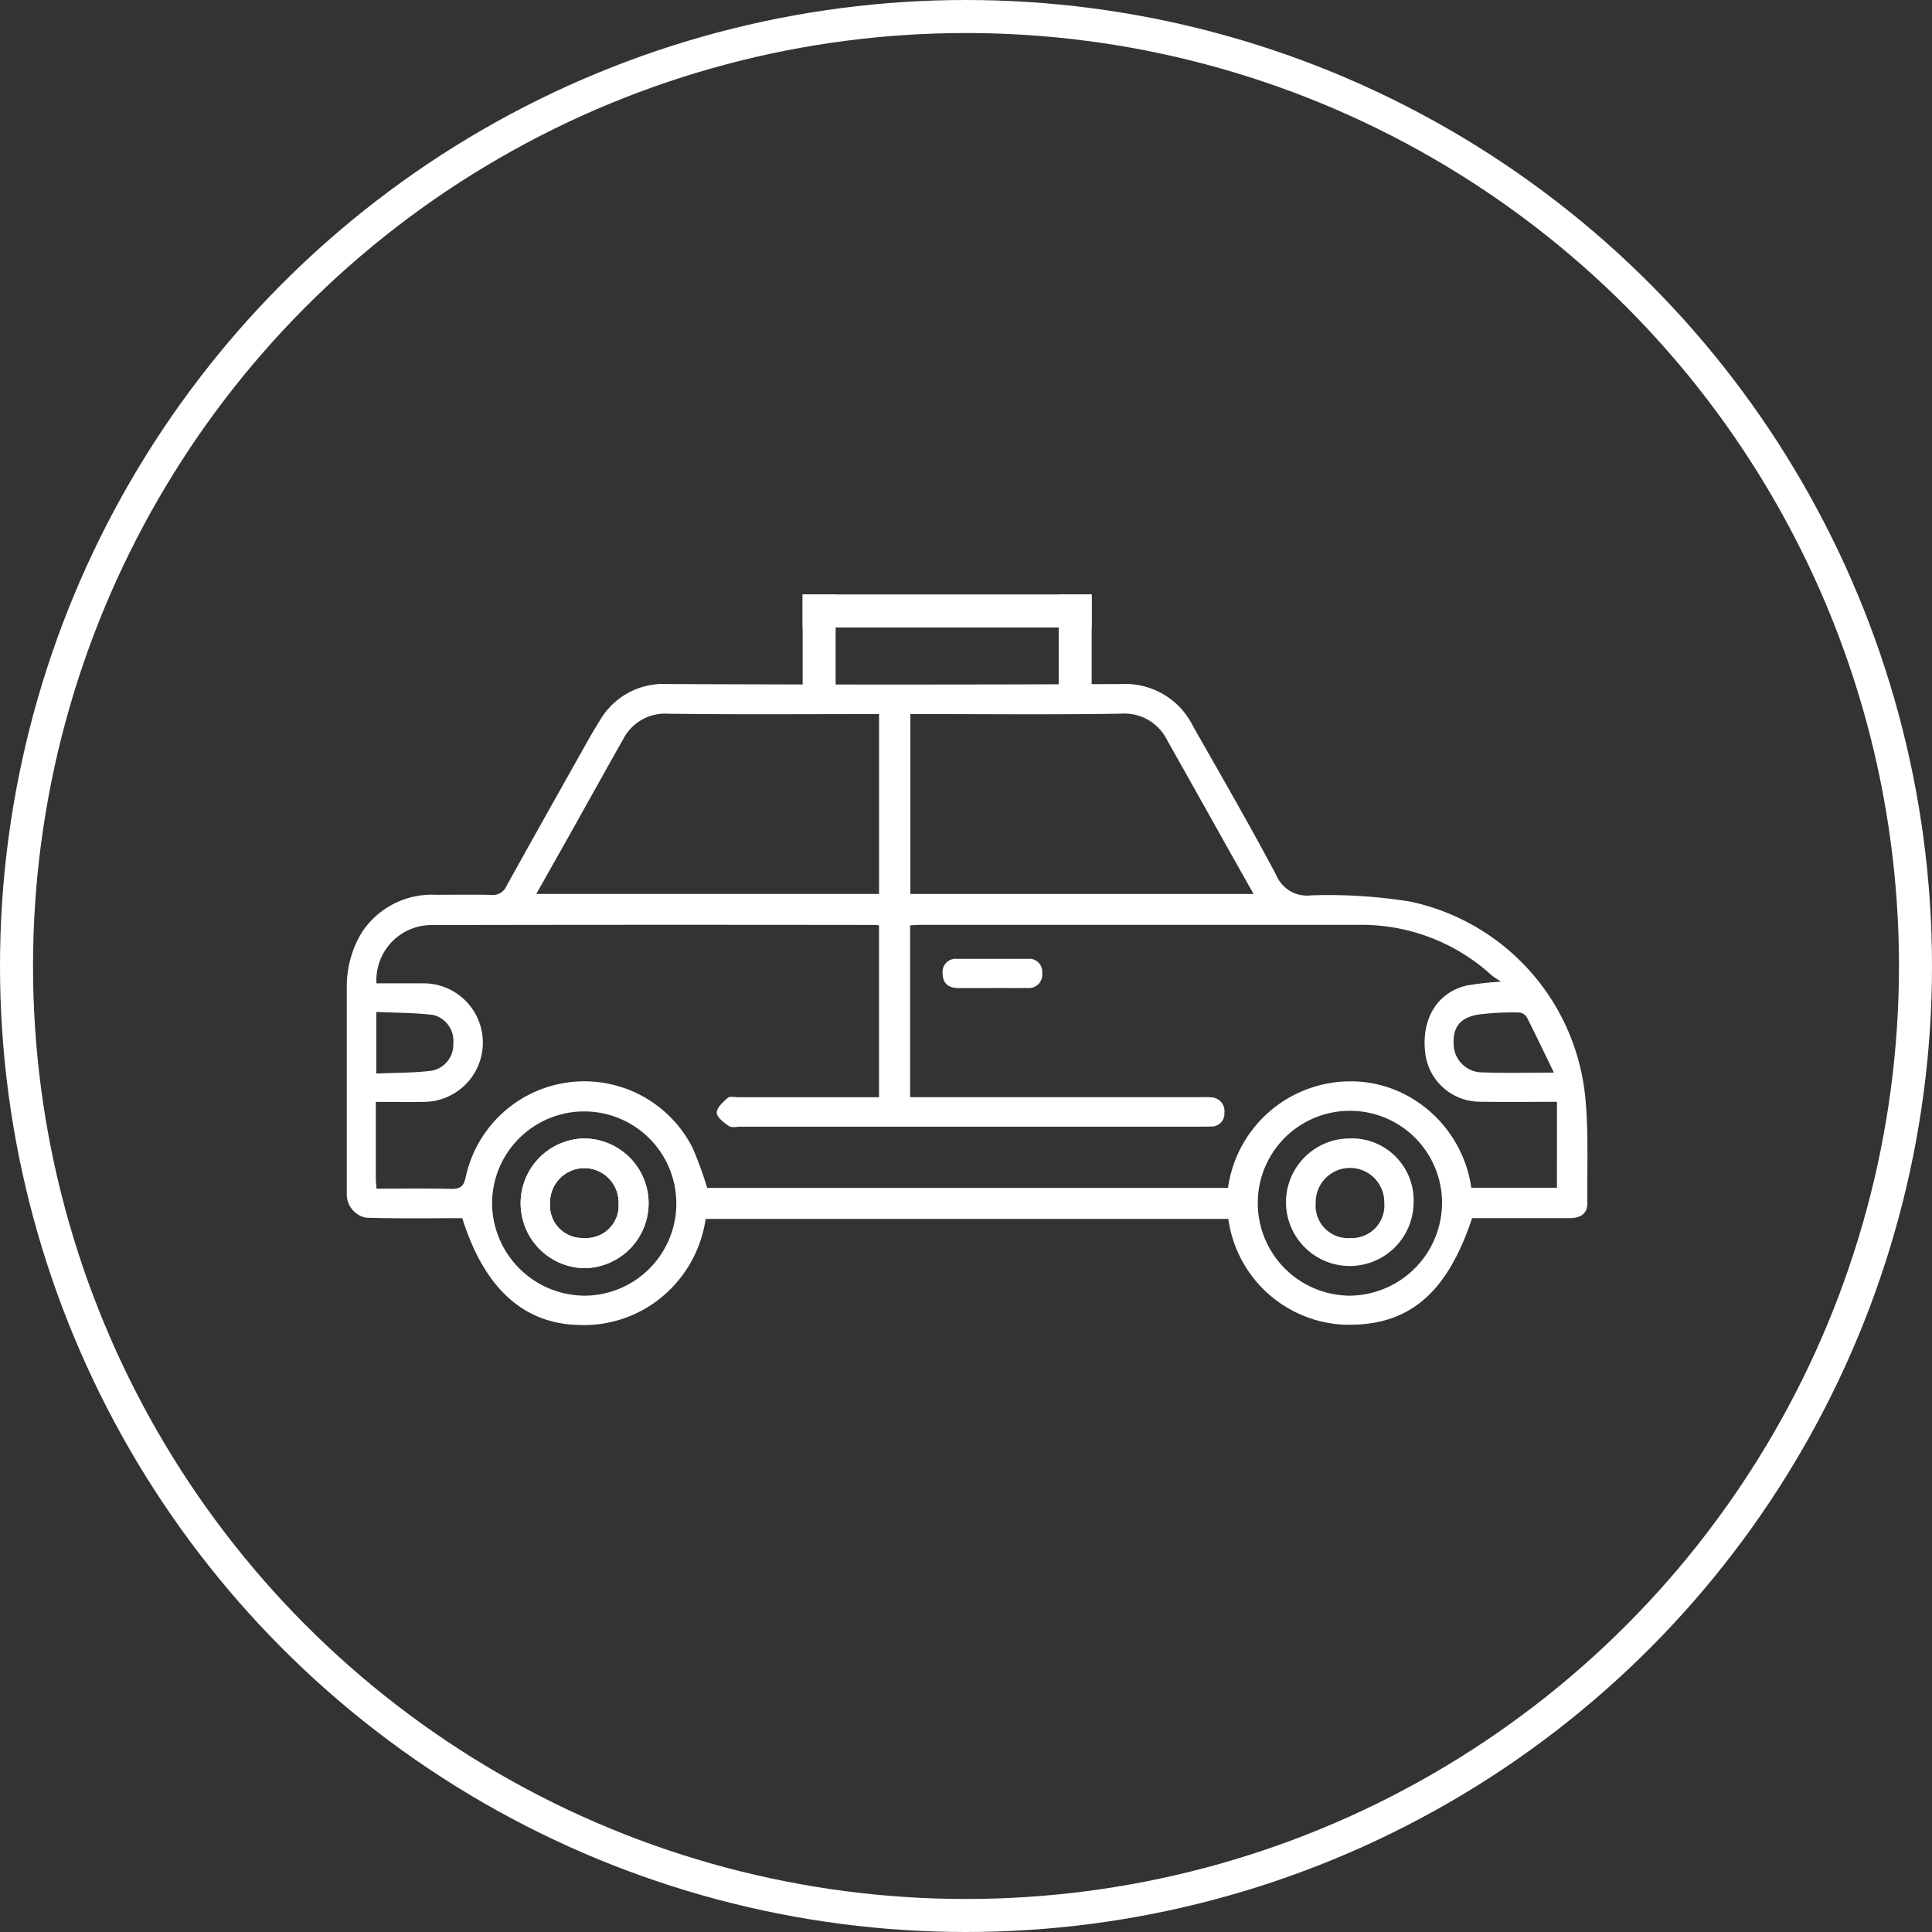 <svg xmlns="http://www.w3.org/2000/svg" xmlns:xlink="http://www.w3.org/1999/xlink" width="117" height="117" viewBox="0 0 117 117">
  <rect x="0" y="0" width="117" height="117" fill="#333333" stroke="none"/>
  <defs>
    <clipPath id="clip-path">
      <rect id="Rettangolo_4949" data-name="Rettangolo 4949" width="75.133" height="44.24" fill="#fff"/>
    </clipPath>
  </defs>
  <g id="Raggruppa_1105" data-name="Raggruppa 1105" transform="translate(-1443 -2789)">
    <g id="Raggruppa_1096" data-name="Raggruppa 1096" transform="translate(1464 2825)">
      <g id="Raggruppa_1095" data-name="Raggruppa 1095" clip-path="url(#clip-path)">
        <path id="Tracciato_8495" data-name="Tracciato 8495" d="M74.973,61.652a13.459,13.459,0,0,0-10.6-11.587,31.343,31.343,0,0,0-5.974-.372,2.012,2.012,0,0,1-2.1-1.206c-1.622-3.061-3.36-6.061-5.07-9.075a4.562,4.562,0,0,0-4.3-2.516q-13.754.06-27.506,0a4.442,4.442,0,0,0-4.1,2.213c-.257.413-.509.832-.747,1.259-1.638,2.914-3.279,5.827-4.9,8.752a.894.894,0,0,1-.915.547c-1.123-.029-2.25-.007-3.375-.009a5.066,5.066,0,0,0-4.323,2.063,4.541,4.541,0,0,0-.314.5A6.336,6.336,0,0,0,0,55.289V67.775a1.45,1.45,0,0,0,.979,1.391.981.981,0,0,0,.269.05c1.923.06,3.848.026,5.748.026,1.3,4.164,3.632,6.324,6.884,6.461A7.434,7.434,0,0,0,18.4,74.519a7.54,7.54,0,0,0,3.333-5.232H53.387a7.426,7.426,0,0,0,6.873,6.4c3.961.169,6.343-1.791,7.889-6.448h5.915c.623,0,1.073-.244,1.065-.926-.025-2.222.088-4.461-.154-6.662m-3.522-4.593c.547,1.072,1.063,2.159,1.65,3.369-1.589,0-2.951.04-4.31-.013a1.736,1.736,0,0,1-1.762-1.7c-.051-1.059.394-1.635,1.563-1.813a16.99,16.99,0,0,1,2.4-.113.612.612,0,0,1,.456.269M34.132,38.714h.8c3.985,0,7.968.041,11.951-.024a2.881,2.881,0,0,1,2.8,1.607q1.886,3.346,3.761,6.7c.475.844.951,1.688,1.472,2.611H34.132ZM13.588,45.861c1.05-1.873,2.088-3.752,3.148-5.618a2.858,2.858,0,0,1,2.76-1.55c4.226.054,8.455.021,12.739.021V49.606H11.478c.748-1.328,1.432-2.535,2.11-3.745M1.791,56.754c1.16.054,2.325.041,3.469.185a1.625,1.625,0,0,1,1.192,1.728,1.606,1.606,0,0,1-1.3,1.644c-1.082.137-2.184.121-3.363.172ZM14.377,73.935A5.632,5.632,0,0,1,8.8,68.307a5.579,5.579,0,1,1,5.573,5.629m46.352,0a5.608,5.608,0,0,1-5.554-5.708,5.579,5.579,0,0,1,11.157.182,5.642,5.642,0,0,1-5.6,5.526M73.287,67.4H68.1a7.559,7.559,0,0,0-3.348-5.26,7.173,7.173,0,0,0-4.163-1.181,7.49,7.49,0,0,0-7.223,6.451H21.828A22.876,22.876,0,0,0,20.95,65,7.347,7.347,0,0,0,7.206,66.745c-.119.578-.34.74-.912.723-1.484-.041-2.97-.013-4.491-.013-.018-.24-.041-.4-.043-.569,0-1.535,0-3.07,0-4.685,1.009,0,1.954.007,2.9,0a3.59,3.59,0,0,0-.018-7.18c-.948-.007-1.9,0-2.844,0a3.343,3.343,0,0,1,3.235-3.53q13.5-.026,27-.006a1.684,1.684,0,0,1,.2.032v10.4H31.49q-3.888,0-7.777,0c-.219,0-.515-.072-.643.04-.284.25-.669.6-.663.9.007.281.432.6.738.809.171.116.475.035.719.035h27.8c.221,0,.441,0,.66-.01a.776.776,0,0,0,.825-.835.83.83,0,0,0-.82-.932,6.173,6.173,0,0,0-.66-.009H34.117V51.509c.265-.013.481-.031.7-.031q13.315,0,26.63,0a11.685,11.685,0,0,1,7.878,3.048c.125.11.276.193.572.394a18.5,18.5,0,0,0-2.081.234c-1.785.426-2.747,2.023-2.507,4.067a3.336,3.336,0,0,0,3.279,2.969c1.538.026,3.076.006,4.7.006Z" transform="translate(0 -31.471)" fill="#fff"/>
        <path id="Tracciato_8496" data-name="Tracciato 8496" d="M75.432,224.045a3.929,3.929,0,0,0,.034,7.855,3.927,3.927,0,0,0-.034-7.855m.022,6.029a1.968,1.968,0,0,1-2.045-2.154,2.075,2.075,0,1,1,4.149.062,1.962,1.962,0,0,1-2.1,2.092" transform="translate(-61.098 -191.102)" fill="#fff"/>
        <path id="Tracciato_8497" data-name="Tracciato 8497" d="M248.41,151.8c-.684,0-1.368,0-2.053,0-.583,0-.935-.267-.95-.867a.8.8,0,0,1,.9-.9c1.417,0,2.835-.006,4.252,0a.784.784,0,0,1,.878.854.812.812,0,0,1-.9.909c-.709.009-1.417,0-2.126,0" transform="translate(-209.322 -127.965)" fill="#fff"/>
        <path id="Tracciato_8498" data-name="Tracciato 8498" d="M75.432,224.045a3.929,3.929,0,0,0,.034,7.855,3.927,3.927,0,0,0-.034-7.855m.022,6.029a1.968,1.968,0,0,1-2.045-2.154,2.075,2.075,0,1,1,4.149.062,1.962,1.962,0,0,1-2.1,2.092" transform="translate(-61.098 -191.102)" fill="#fff"/>
        <path id="Tracciato_8499" data-name="Tracciato 8499" d="M394.555,227.947a3.863,3.863,0,1,1-3.91-3.906,3.746,3.746,0,0,1,3.91,3.906M390.7,230.07a1.967,1.967,0,0,0,2.08-2.121,2.076,2.076,0,1,0-4.151,0,1.963,1.963,0,0,0,2.072,2.126" transform="translate(-329.95 -191.099)" fill="#fff"/>
        <rect id="Rettangolo_4946" data-name="Rettangolo 4946" width="1.998" height="6.727" transform="translate(43.113)" fill="#fff"/>
        <rect id="Rettangolo_4947" data-name="Rettangolo 4947" width="1.998" height="6.727" transform="translate(27.607)" fill="#fff"/>
        <rect id="Rettangolo_4948" data-name="Rettangolo 4948" width="17.504" height="1.998" transform="translate(27.607)" fill="#fff"/>
      </g>
    </g>
    <g id="Ellisse_95" data-name="Ellisse 95" transform="translate(1443 2789)" fill="none" stroke="#fff" stroke-width="2">
      <circle cx="58.5" cy="58.5" r="58.5" stroke="none"/>
      <circle cx="58.5" cy="58.5" r="57.5" fill="none"/>
    </g>
  </g>
</svg>
